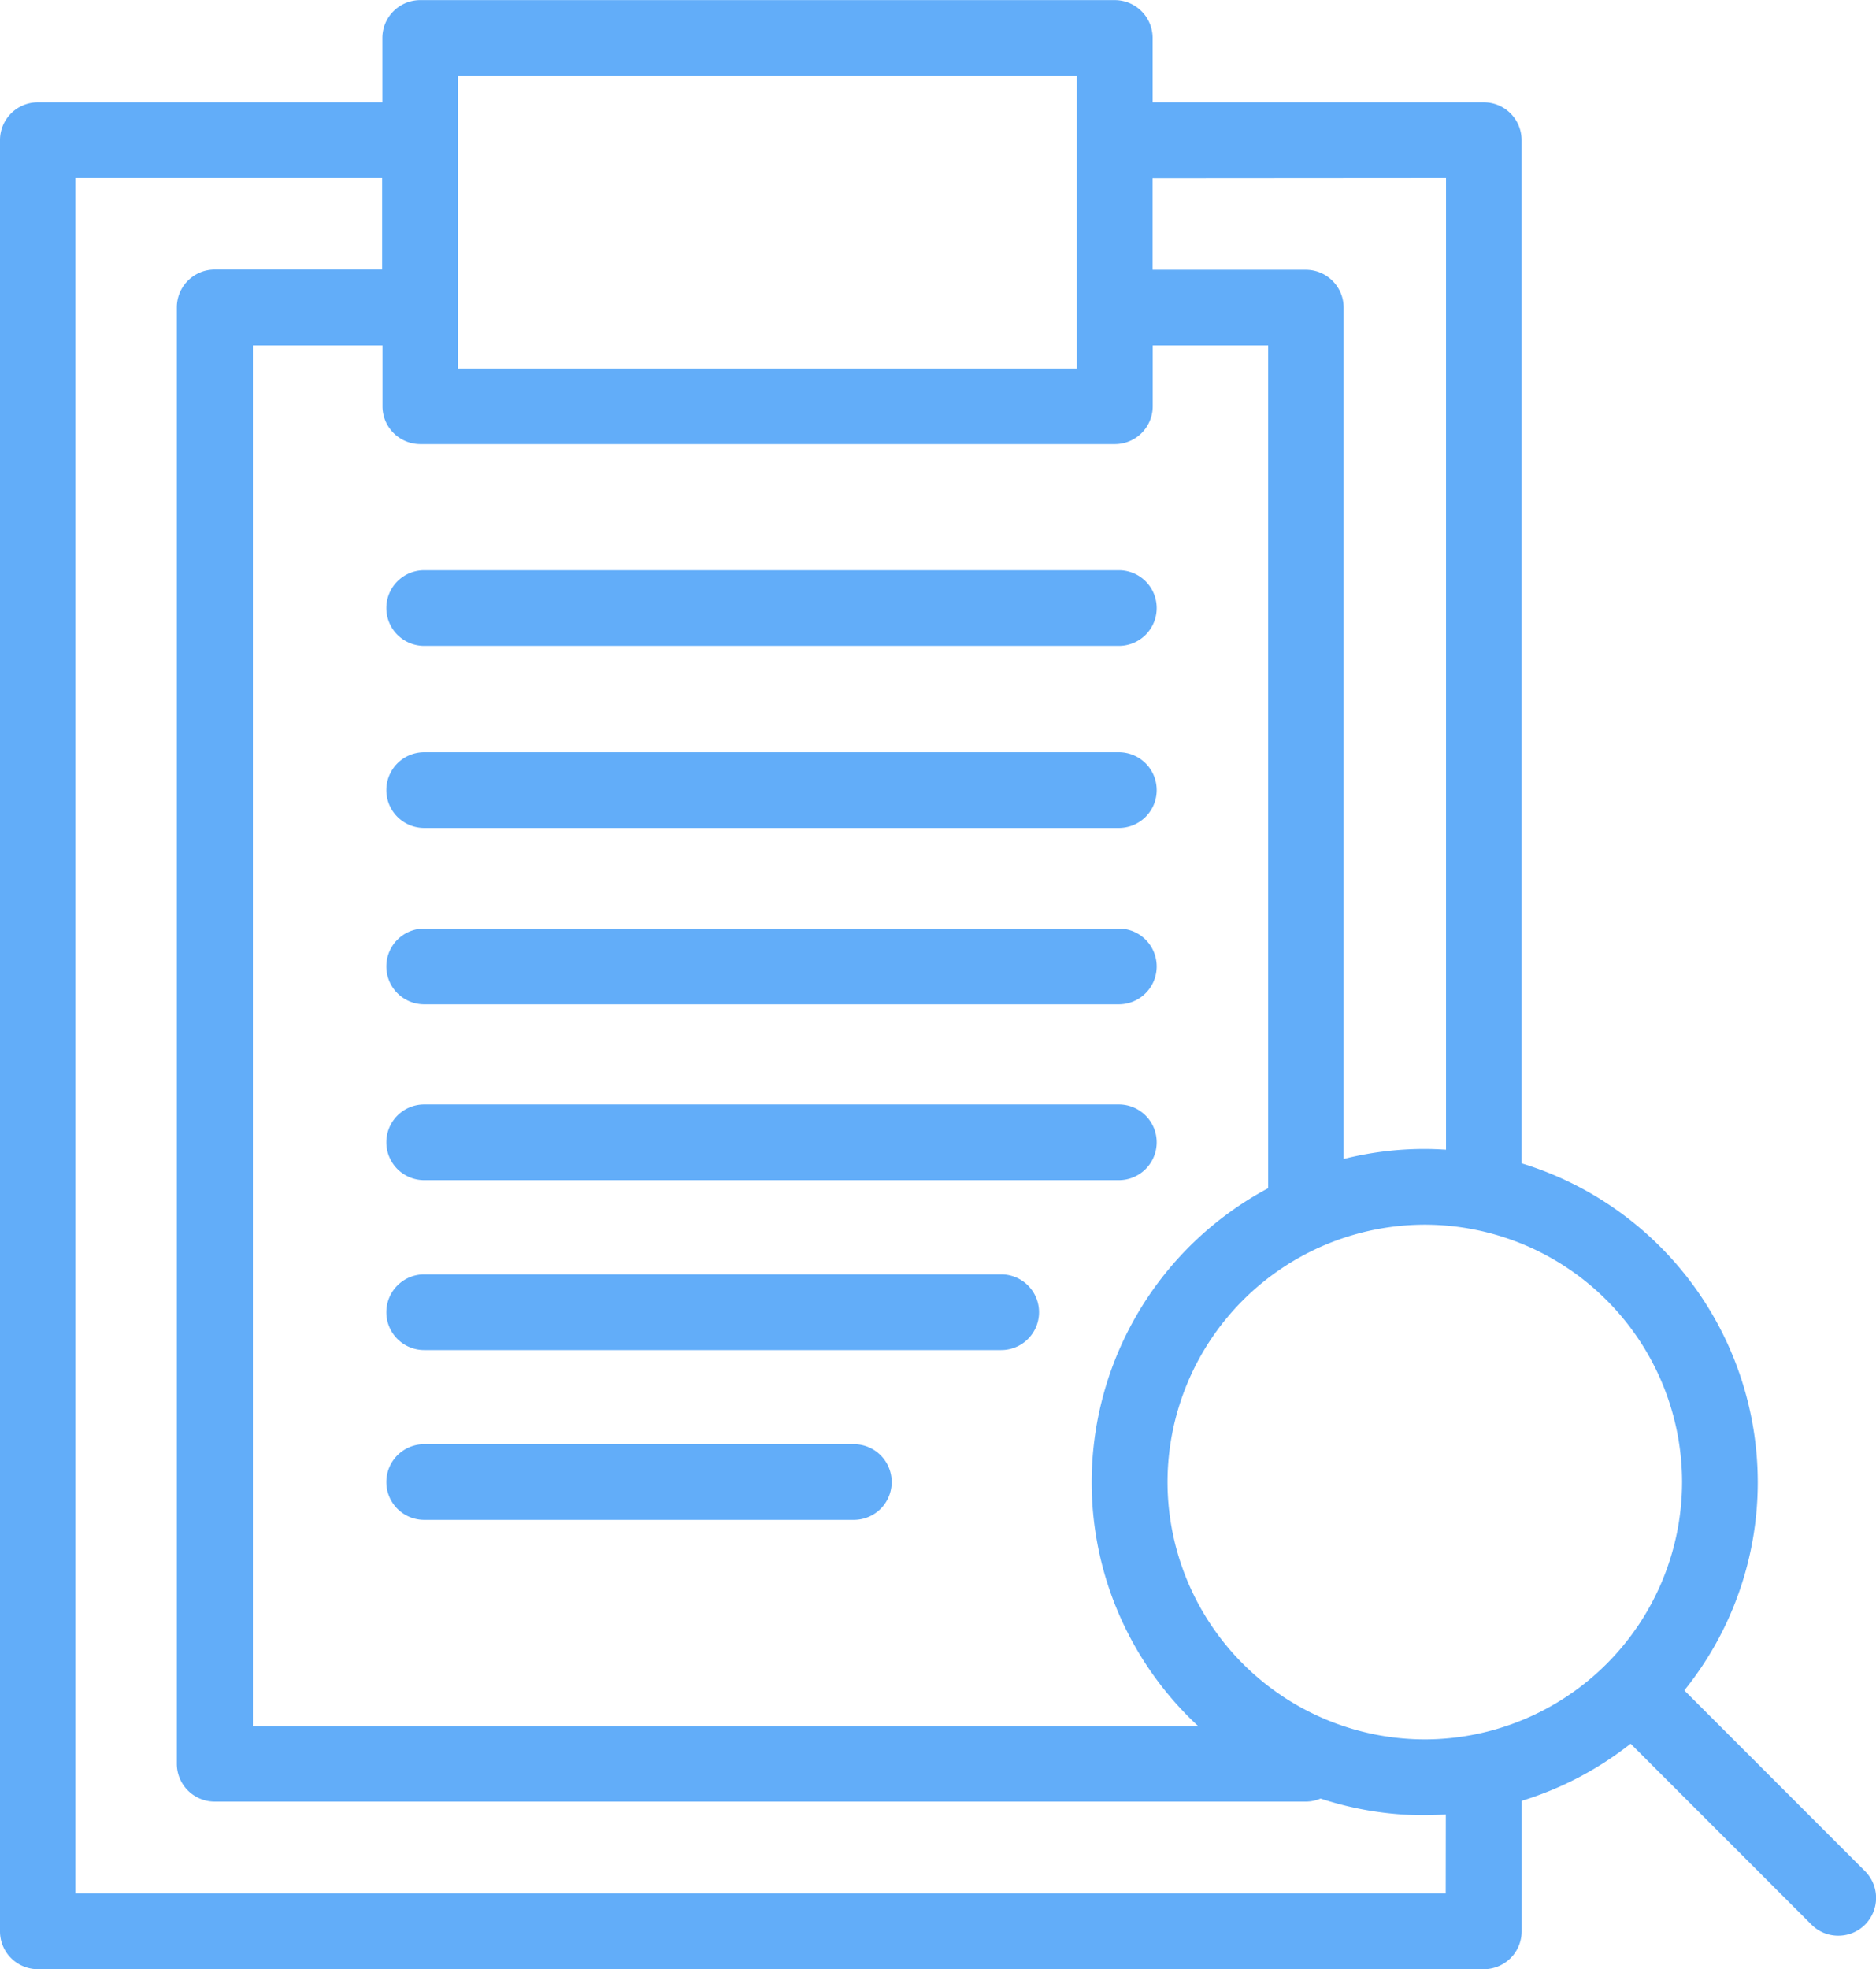 <svg xmlns="http://www.w3.org/2000/svg" width="35" height="36.725" viewBox="0 0 35 36.725">
  <g id="Group_307" data-name="Group 307" transform="translate(-357.001 -994.917)">
    <path id="Path_79" data-name="Path 79" d="M1786.653-450.447l-3.369-3.369a6.183,6.183,0,0,0,1.37-3.885,6.225,6.225,0,0,0-4.406-5.945v-19.082a.706.706,0,0,0-.706-.706h-6.178v-1.2a.706.706,0,0,0-.706-.706H1759.7a.706.706,0,0,0-.706.706v1.2h-6.428a.706.706,0,0,0-.706.706v33.406a.706.706,0,0,0,.706.706h26.977a.706.706,0,0,0,.706-.706v-2.434a6.2,6.2,0,0,0,2.033-1.066l3.374,3.374a.7.7,0,0,0,.5.207.7.7,0,0,0,.5-.207A.706.706,0,0,0,1786.653-450.447Zm-3.411-7.255a4.808,4.808,0,0,1-4.8,4.8,4.808,4.808,0,0,1-4.8-4.8,4.808,4.808,0,0,1,4.8-4.8A4.808,4.808,0,0,1,1783.242-457.7ZM1759.7-477.059h12.96a.706.706,0,0,0,.706-.706V-478.9h2.154v15.718a6.219,6.219,0,0,0-3.293,5.483,6.2,6.2,0,0,0,1.987,4.549h-17.636V-478.9h2.418v1.138A.706.706,0,0,0,1759.7-477.059Zm19.138-4.965V-463.9c-.132-.008-.264-.014-.4-.014a6.2,6.2,0,0,0-1.51.187v-15.878a.706.706,0,0,0-.706-.706h-2.859v-1.709ZM1760.4-483.93h11.548v5.46H1760.4Zm18.432,33.9h-25.565v-31.994h5.722v1.709h-3.124a.706.706,0,0,0-.706.706v27.161a.706.706,0,0,0,.706.706h20.354a.7.7,0,0,0,.278-.057,6.185,6.185,0,0,0,1.937.311c.134,0,.266-.006.4-.014Z" transform="translate(-1394.859 1480.259)" fill="#62adf9"/>
    <path id="Path_80" data-name="Path 80" d="M1793.419-423.657h12.96a.706.706,0,0,0,.706-.706.706.706,0,0,0-.706-.706h-12.96a.706.706,0,0,0-.706.706A.706.706,0,0,0,1793.419-423.657Z" transform="translate(-1428.504 1430.62)" fill="#62adf9"/>
    <path id="Path_81" data-name="Path 81" d="M1793.419-404.418h12.96a.706.706,0,0,0,.706-.706.706.706,0,0,0-.706-.706h-12.96a.706.706,0,0,0-.706.706A.706.706,0,0,0,1793.419-404.418Z" transform="translate(-1428.504 1414.776)" fill="#62adf9"/>
    <path id="Path_82" data-name="Path 82" d="M1793.419-385.777h12.96a.706.706,0,0,0,.706-.706.706.706,0,0,0-.706-.706h-12.96a.706.706,0,0,0-.706.706A.706.706,0,0,0,1793.419-385.777Z" transform="translate(-1428.504 1399.424)" fill="#62adf9"/>
    <path id="Path_83" data-name="Path 83" d="M1793.419-367.2h12.96a.706.706,0,0,0,.706-.706.706.706,0,0,0-.706-.706h-12.96a.706.706,0,0,0-.706.706A.706.706,0,0,0,1793.419-367.2Z" transform="translate(-1428.504 1384.127)" fill="#62adf9"/>
    <path id="Path_84" data-name="Path 84" d="M1793.419-349.228h10.765a.706.706,0,0,0,.706-.706.706.706,0,0,0-.706-.706h-10.765a.706.706,0,0,0-.706.706A.706.706,0,0,0,1793.419-349.228Z" transform="translate(-1428.504 1369.324)" fill="#62adf9"/>
    <path id="Path_85" data-name="Path 85" d="M1793.419-331.281h8.016a.706.706,0,0,0,.706-.706.706.706,0,0,0-.706-.706h-8.016a.706.706,0,0,0-.706.706A.706.706,0,0,0,1793.419-331.281Z" transform="translate(-1428.504 1354.544)" fill="#62adf9"/>
  </g>
</svg>
